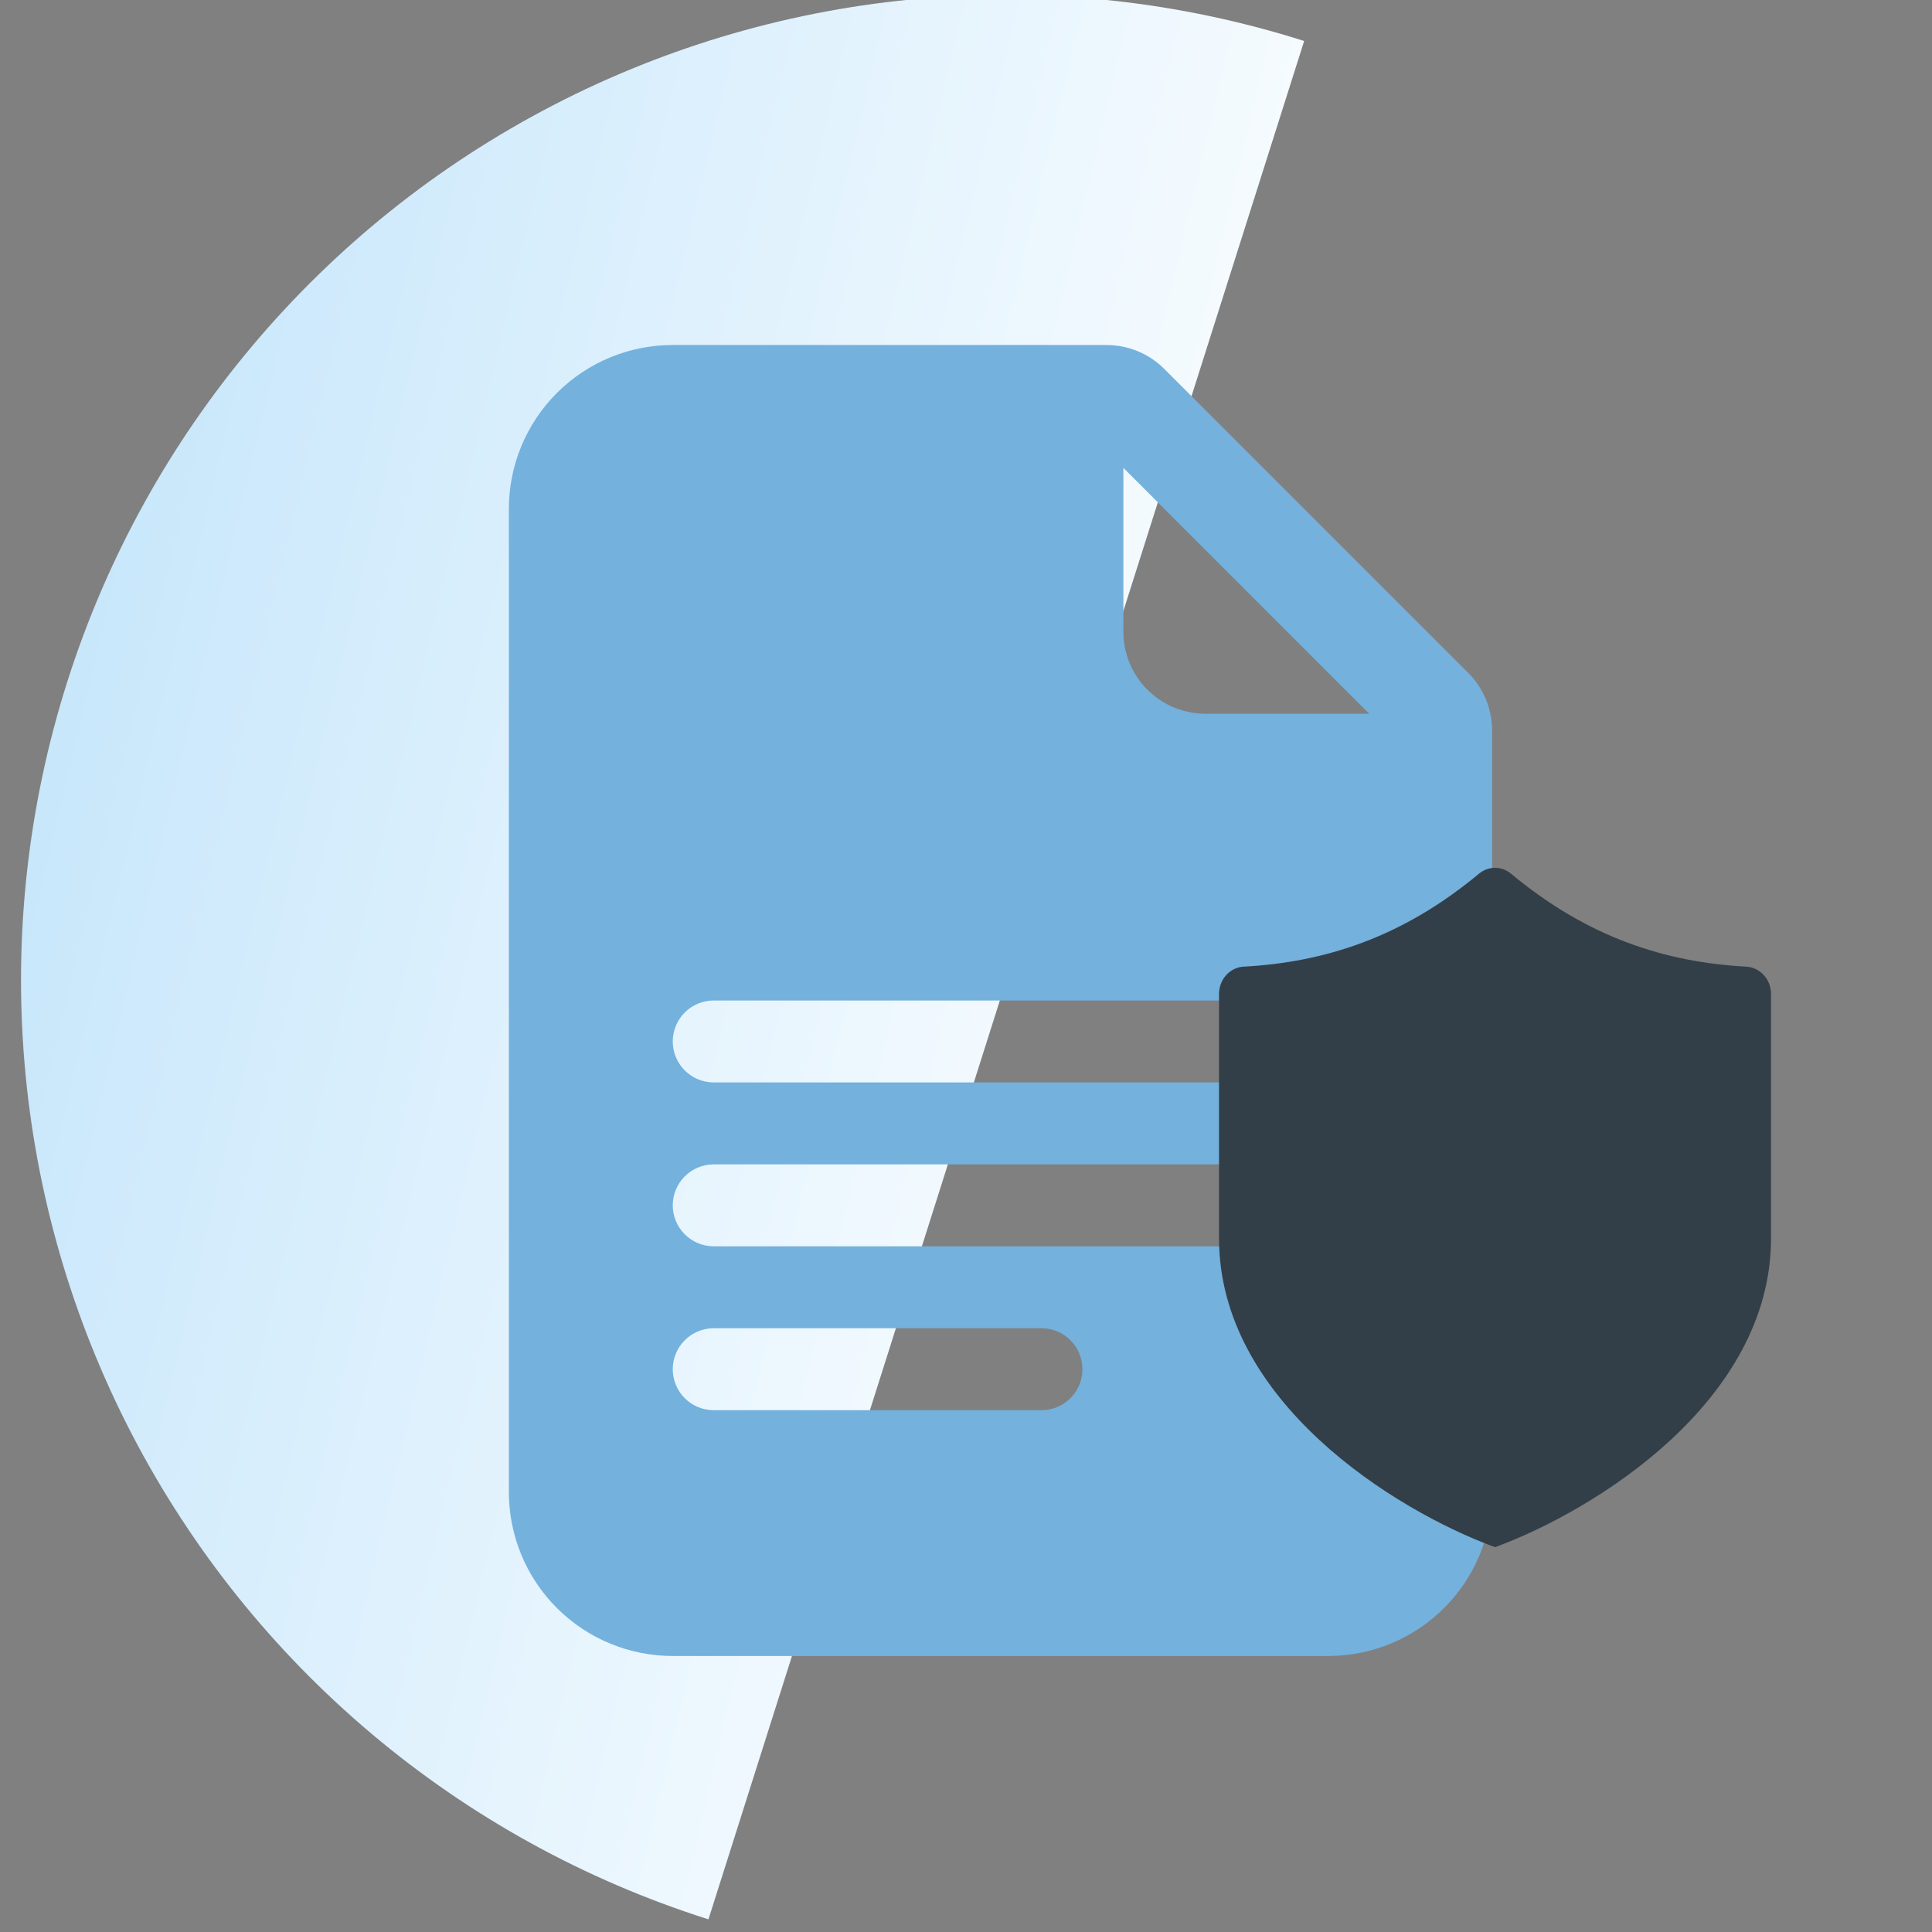 <svg xmlns="http://www.w3.org/2000/svg" width="56" height="56" viewBox="0 0 56 56" fill="none"><rect x="0" y="0" width="56" height="56" fill="#808080" stroke="none"/><g clip-path="url(#clip0_138_6116)"><path d="M37.802 1.188C30.582 -1.102 22.748 -0.43 16.023 3.056C9.299 6.542 4.235 12.557 1.945 19.777C-0.344 26.997 0.328 34.831 3.814 41.555C7.3 48.28 13.315 53.344 20.535 55.633L29.168 28.41L37.802 1.188Z" fill="url(#paint0_linear_138_6116)"></path><g clip-path="url(#clip1_138_6116)"><path d="M32.071 10H19.5C18.24 10 17.032 10.5 16.141 11.391C15.25 12.282 14.75 13.49 14.75 14.75V43.25C14.75 44.51 15.25 45.718 16.141 46.609C17.032 47.5 18.24 48 19.5 48H38.5C39.76 48 40.968 47.5 41.859 46.609C42.75 45.718 43.25 44.51 43.25 43.25V21.179C43.25 20.549 43 19.945 42.554 19.5L33.75 10.696C33.305 10.25 32.701 10 32.071 10V10ZM32.562 18.312V13.562L39.688 20.688H34.938C34.308 20.688 33.703 20.437 33.258 19.992C32.813 19.547 32.562 18.942 32.562 18.312ZM20.688 31.375C20.373 31.375 20.07 31.25 19.848 31.027C19.625 30.805 19.5 30.502 19.5 30.188C19.5 29.873 19.625 29.57 19.848 29.348C20.07 29.125 20.373 29 20.688 29H37.312C37.627 29 37.929 29.125 38.152 29.348C38.375 29.57 38.5 29.873 38.5 30.188C38.5 30.502 38.375 30.805 38.152 31.027C37.929 31.25 37.627 31.375 37.312 31.375H20.688ZM19.5 34.938C19.5 34.623 19.625 34.321 19.848 34.098C20.07 33.875 20.373 33.75 20.688 33.75H37.312C37.627 33.75 37.929 33.875 38.152 34.098C38.375 34.321 38.5 34.623 38.5 34.938C38.5 35.252 38.375 35.554 38.152 35.777C37.929 36 37.627 36.125 37.312 36.125H20.688C20.373 36.125 20.07 36 19.848 35.777C19.625 35.554 19.5 35.252 19.5 34.938ZM20.688 40.875C20.373 40.875 20.07 40.75 19.848 40.527C19.625 40.304 19.5 40.002 19.5 39.688C19.5 39.373 19.625 39.071 19.848 38.848C20.07 38.625 20.373 38.5 20.688 38.5H30.188C30.502 38.5 30.805 38.625 31.027 38.848C31.25 39.071 31.375 39.373 31.375 39.688C31.375 40.002 31.25 40.304 31.027 40.527C30.805 40.75 30.502 40.875 30.188 40.875H20.688Z" fill="#74B1DD"></path></g><path fill-rule="evenodd" clip-rule="evenodd" d="M50.617 28.019C48.279 27.892 46.027 27.18 43.801 25.327C43.524 25.096 43.143 25.096 42.865 25.327C40.639 27.18 38.387 27.892 36.049 28.019C35.648 28.04 35.334 28.388 35.334 28.812V35.894C35.334 40.593 40.393 43.766 43.334 44.846C46.274 43.766 51.334 40.593 51.334 35.894V28.812C51.334 28.388 51.018 28.042 50.617 28.019Z" fill="#323F48"></path></g><defs><linearGradient id="paint0_linear_138_6116" x1="0.014" y1="20.676" x2="36.165" y2="29.23" gradientUnits="userSpaceOnUse"><stop stop-color="#C6E6FB"></stop><stop offset="1" stop-color="#FCFEFF"></stop></linearGradient><clipPath id="clip0_138_6116"><rect width="56" height="56" fill="white"></rect></clipPath><clipPath id="clip1_138_6116"><rect width="38" height="38" fill="white" transform="translate(10 10)"></rect></clipPath></defs></svg>
